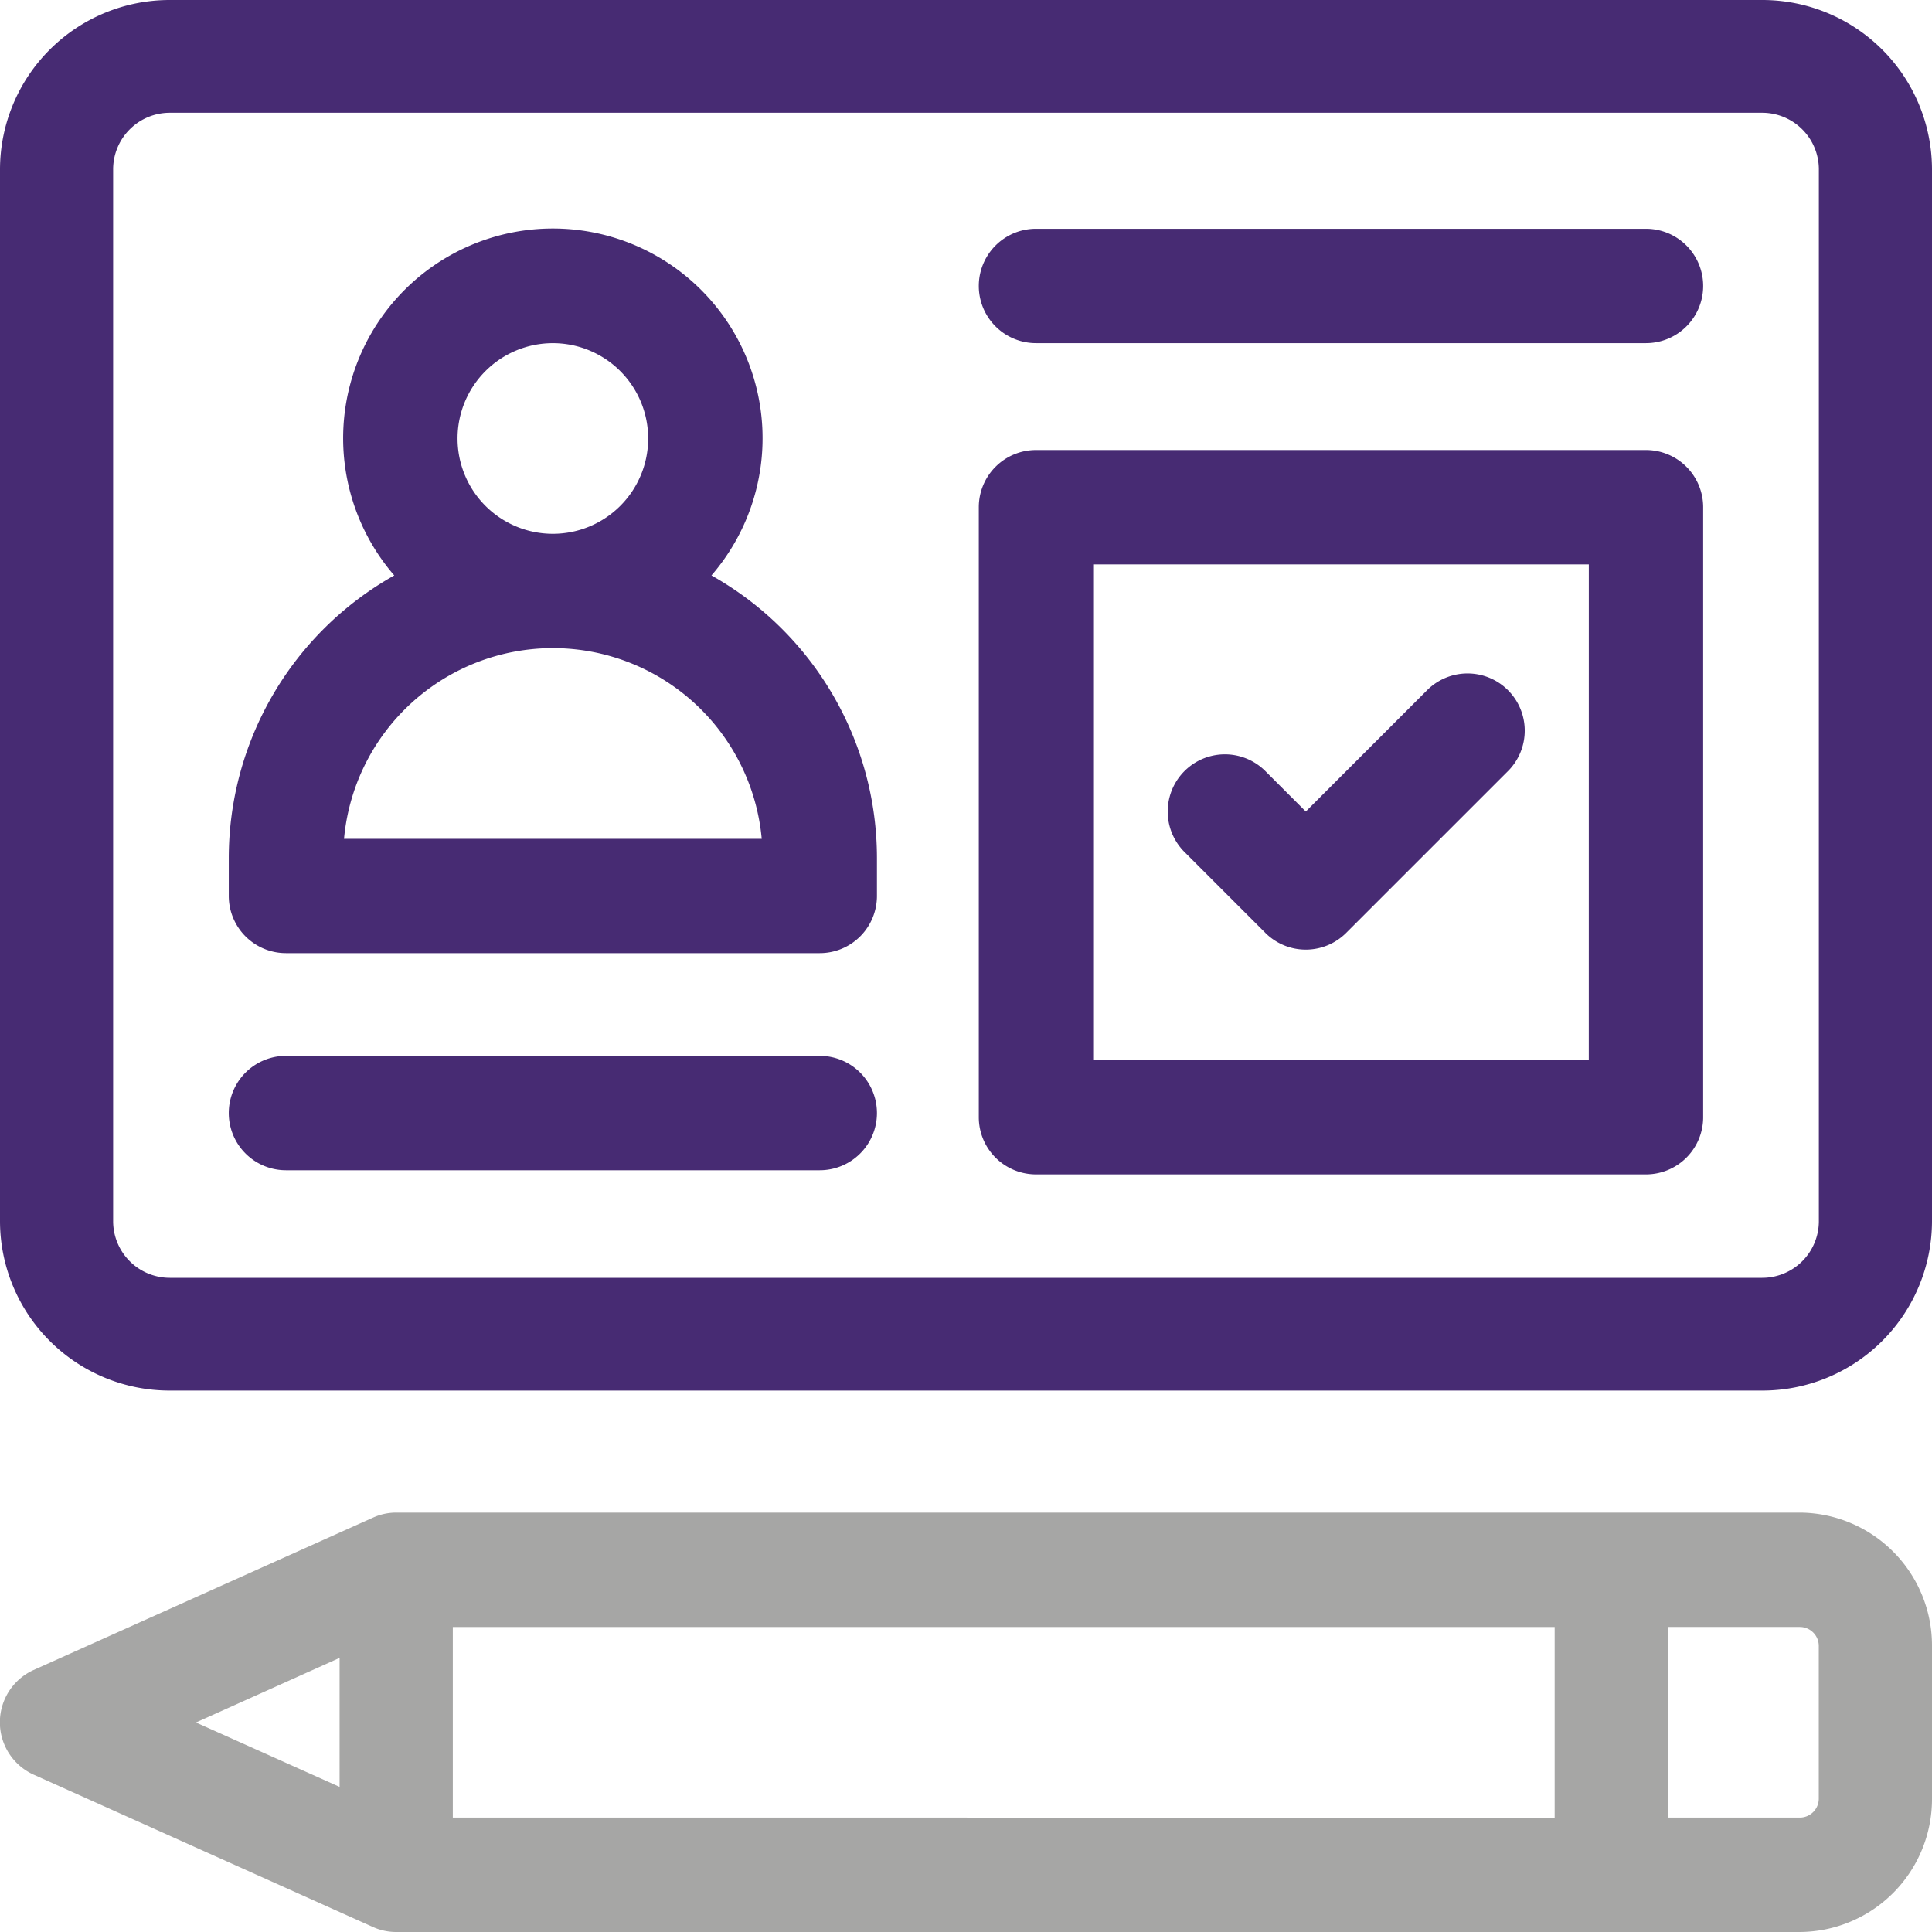 <svg id="voting" xmlns="http://www.w3.org/2000/svg" width="75" height="75" viewBox="0 0 75 75">
  <path id="Path_1457" data-name="Path 1457" d="M68.408,0H6.592A6.586,6.586,0,0,0,0,6.565V47.417a6.586,6.586,0,0,0,6.592,6.565H68.408A6.586,6.586,0,0,0,75,47.417V6.565A6.586,6.586,0,0,0,68.408,0Zm2.2,47.417a2.2,2.2,0,0,1-2.2,2.188H6.592a2.2,2.2,0,0,1-2.2-2.188V6.565a2.2,2.2,0,0,1,2.2-2.188H68.408a2.2,2.2,0,0,1,2.2,2.188Z" transform="translate(0)" fill="#472b73"/>
  <path id="Path_1458" data-name="Path 1458" d="M78.738,73.457a8.141,8.141,0,1,0-12.314,0A12.587,12.587,0,0,0,60,84.422V85.9a2.22,2.22,0,0,0,2.22,2.22H82.942a2.22,2.22,0,0,0,2.22-2.22v-1.48A12.587,12.587,0,0,0,78.738,73.457Zm-9.857-5.316a3.7,3.7,0,1,1,3.7,3.7A3.7,3.7,0,0,1,68.881,68.141ZM64.474,83.682a8.141,8.141,0,0,1,16.215,0Z" transform="translate(-51.119 -51.119)" fill="#472b73"/>
  <path id="Path_1459" data-name="Path 1459" d="M69.873,402H15.381a2.177,2.177,0,0,0-.892.191L1.3,408.112a2.23,2.23,0,0,0,0,4.058l13.184,5.92a2.177,2.177,0,0,0,.892.191H69.873A5.16,5.16,0,0,0,75,413.1v-5.92A5.16,5.16,0,0,0,69.873,402Zm-52.295,4.44H60.352v7.4H17.578Zm-4.395,1.2v5.008l-5.576-2.5ZM70.605,413.1a.737.737,0,0,1-.732.74H64.746v-7.4h5.127a.737.737,0,0,1,.732.74Z" transform="translate(0 -343.281)" fill="#a6a6a5"/>
  <path id="Path_1460" data-name="Path 1460" d="M82.942,280H62.22a2.22,2.22,0,0,0,0,4.44H82.942a2.22,2.22,0,0,0,0-4.44Z" transform="translate(-51.119 -239.011)" fill="#472b73"/>
  <path id="Path_1461" data-name="Path 1461" d="M287.9,60H264.22a2.22,2.22,0,0,0,0,4.44H287.9a2.22,2.22,0,1,0,0-4.44Z" transform="translate(-224.003 -51.119)" fill="#472b73"/>
  <path id="Path_1462" data-name="Path 1462" d="M287.9,120H264.22a2.22,2.22,0,0,0-2.22,2.22V145.9a2.22,2.22,0,0,0,2.22,2.22H287.9a2.22,2.22,0,0,0,2.22-2.22V122.22A2.22,2.22,0,0,0,287.9,120Zm-2.22,23.682H266.44V124.44h19.241Z" transform="translate(-224.003 -102.53)" fill="#472b73"/>
  <path id="Path_1463" data-name="Path 1463" d="M313.971,188.856a2.22,2.22,0,0,0,3.14,0l6.28-6.28a2.22,2.22,0,1,0-3.14-3.14l-4.709,4.71-1.57-1.57a2.22,2.22,0,1,0-3.14,3.14Z" transform="translate(-264.851 -152.642)" fill="#472b73"/>
</svg>
